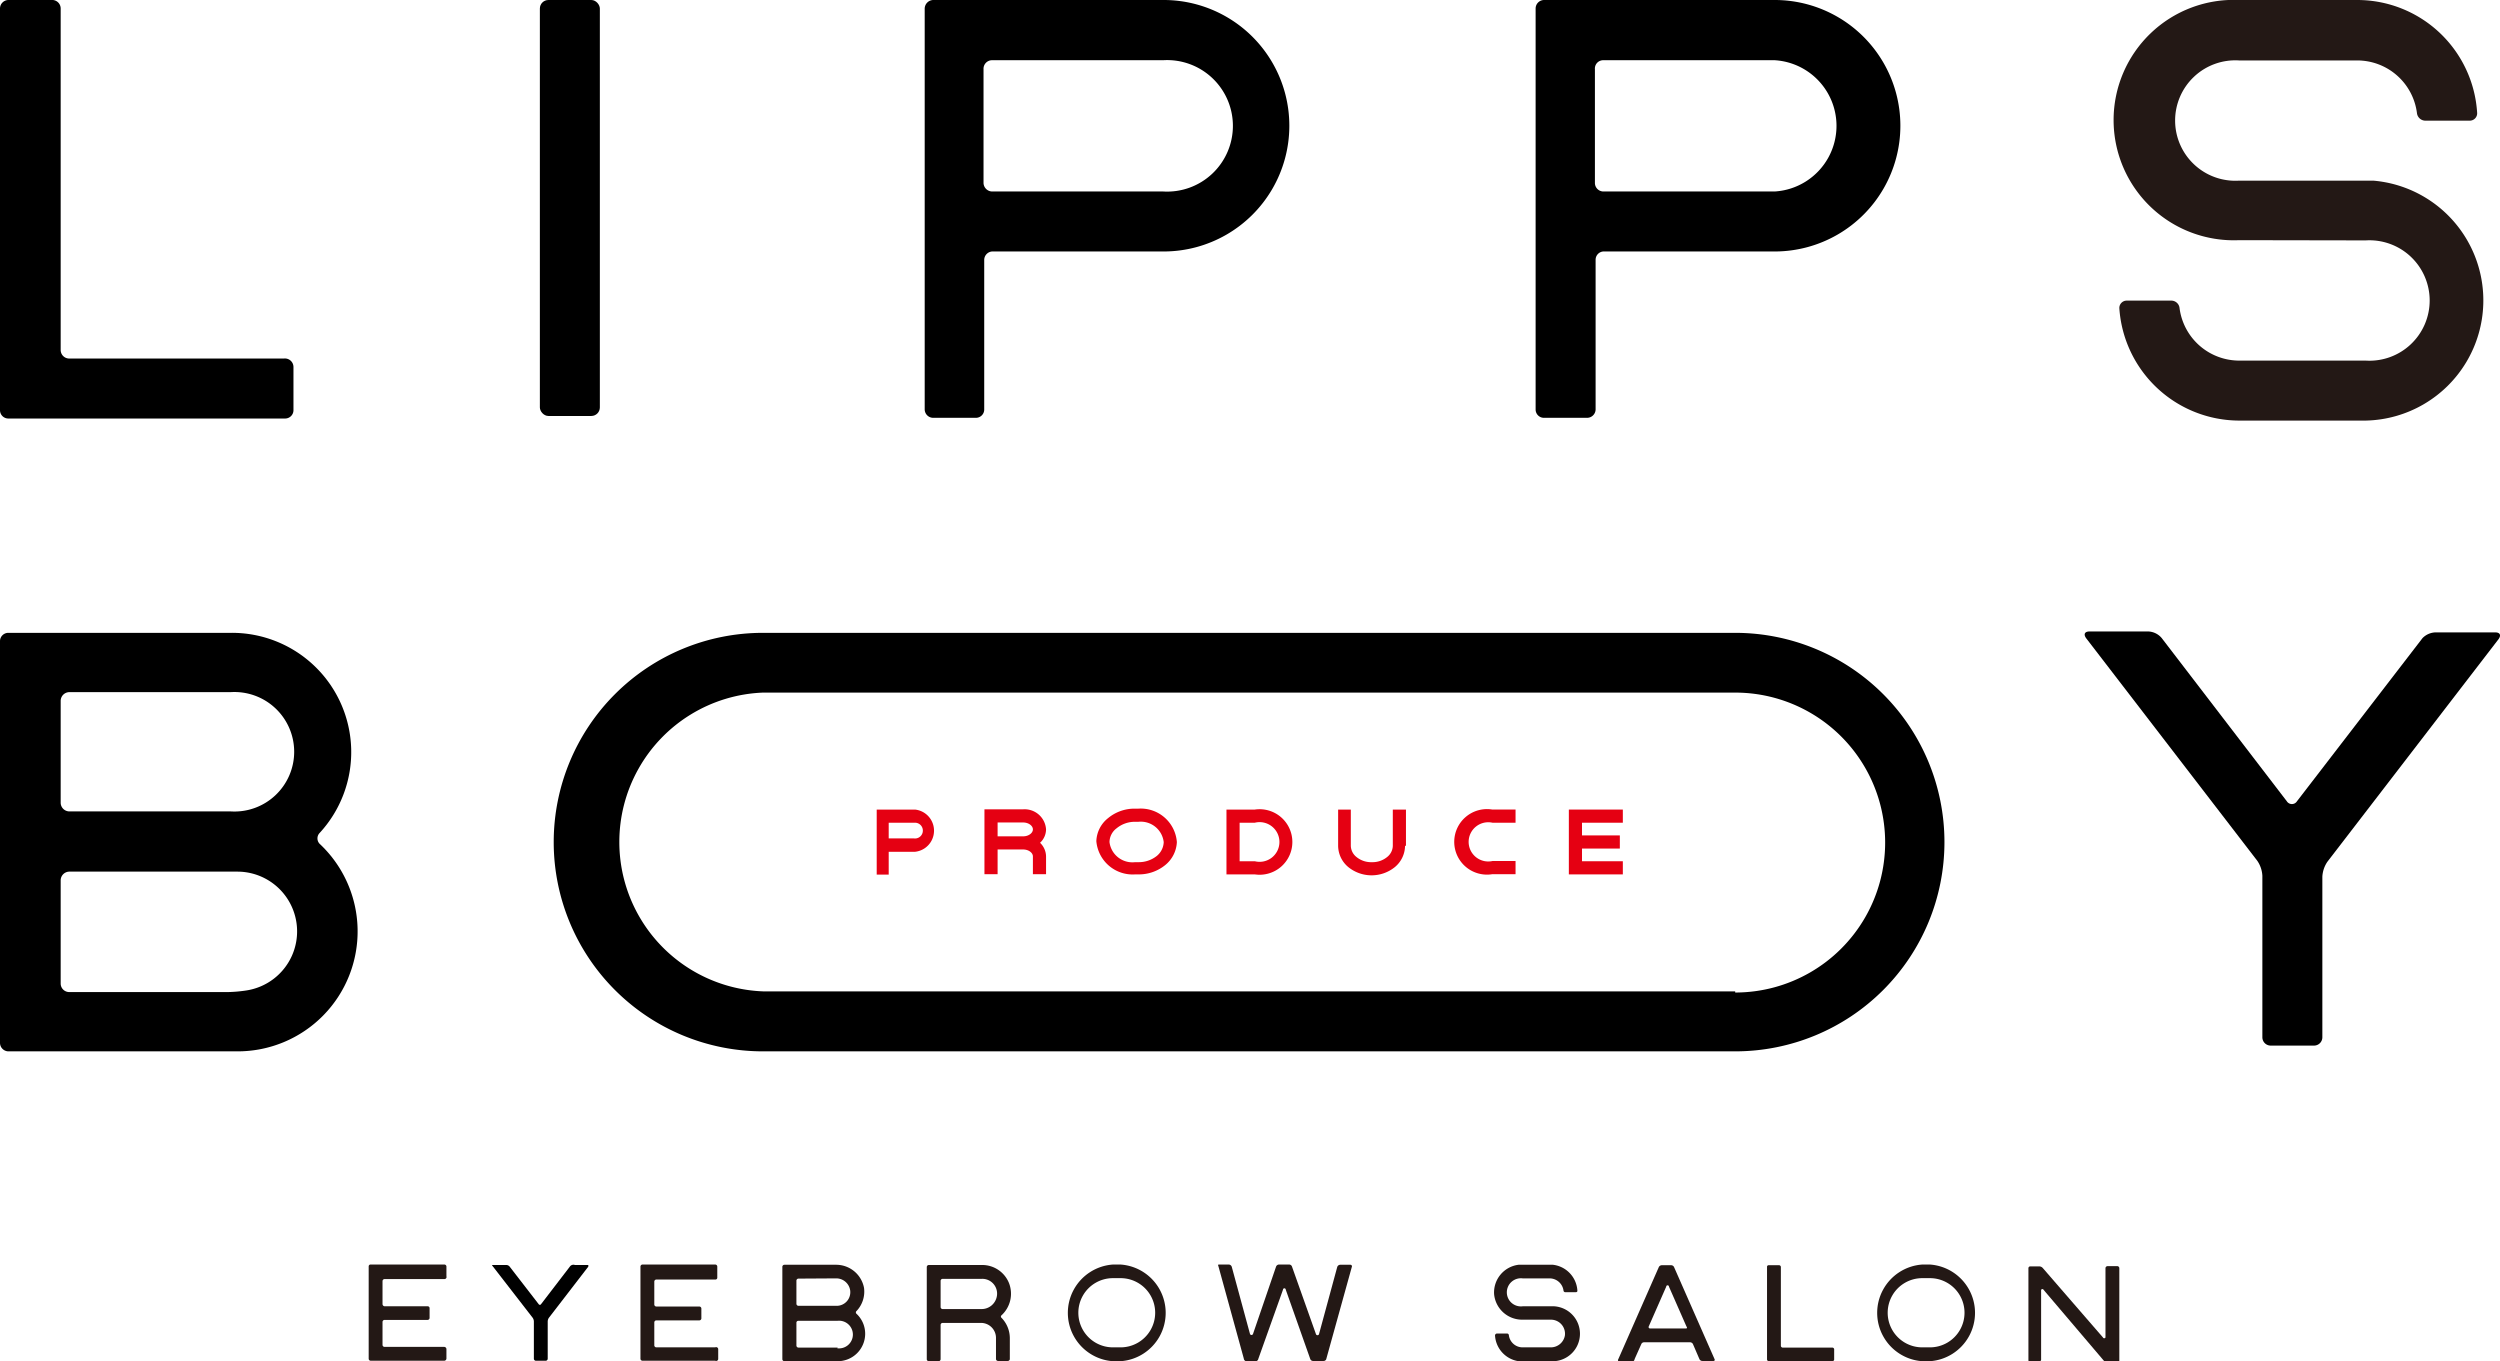 <svg xmlns="http://www.w3.org/2000/svg" viewBox="0 0 108.36 59"><defs><style>.cls-1{fill:#e50012;}.cls-2{fill:#231815;}</style></defs><g id="レイヤー_2" data-name="レイヤー 2"><g id="design"><path class="cls-1" d="M45.08,36.53a.8.8,0,0,0,.26-.58.93.93,0,0,0-1-.87H42.67v2.81h.57V36.82h1.11c.23,0,.42.14.42.3v.77h.57v-.77A.83.83,0,0,0,45.08,36.53Zm-1.84-.28v-.6h1.11c.23,0,.42.14.42.3s-.19.3-.42.3Z"/><path class="cls-1" d="M49.34,35.05H49.2a1.79,1.79,0,0,0-1.17.41,1.33,1.33,0,0,0-.51,1,1.58,1.58,0,0,0,1.68,1.44h.14a1.81,1.81,0,0,0,1.16-.4,1.36,1.36,0,0,0,.51-1A1.57,1.57,0,0,0,49.34,35.05Zm.8,2.05a1.25,1.25,0,0,1-.8.27H49.2a1,1,0,0,1-1.11-.87.76.76,0,0,1,.31-.6,1.24,1.24,0,0,1,.8-.28h.14a1,1,0,0,1,1.1.88A.81.81,0,0,1,50.14,37.1Z"/><polygon class="cls-1" points="70.34 35.66 70.34 35.09 68 35.09 68 37.62 68 37.9 70.34 37.9 70.34 37.33 68.57 37.33 68.57 36.78 70.21 36.78 70.21 36.21 68.57 36.21 68.57 35.66 70.34 35.66"/><path class="cls-1" d="M60.94,36.66V35.09h-.57v1.57h0a.64.64,0,0,1-.25.49,1,1,0,0,1-.66.22h0a1,1,0,0,1-.66-.22.64.64,0,0,1-.25-.49V35.09H58v1.57a1.21,1.21,0,0,0,.45.93,1.6,1.6,0,0,0,1,.35h0a1.6,1.6,0,0,0,1-.35,1.21,1.21,0,0,0,.45-.93Z"/><path class="cls-1" d="M54.39,35.09H53.16V37.9h1.23a1.42,1.42,0,1,0,0-2.81Zm0,2.24h-.66V35.66h.66a.86.86,0,1,1,0,1.67Z"/><path class="cls-1" d="M64.69,35.66h1v-.57h-1a1.42,1.42,0,1,0,0,2.8h1v-.57h-1a.85.85,0,1,1,0-1.66Z"/><path class="cls-1" d="M38.52,37.91H38V35.09h1.66a.92.92,0,0,1,0,1.83H38.52Zm0-1.57h1.09A.34.34,0,0,0,40,36a.34.34,0,0,0-.34-.34H38.52Z"/><path d="M13.84,36.12A5.17,5.17,0,0,0,10,27.43H.36a.36.36,0,0,0-.36.36V45.2a.37.37,0,0,0,.36.37h9.91a5.2,5.2,0,0,0,3.58-9A.34.34,0,0,1,13.84,36.12ZM3,30H10a2.59,2.59,0,1,1,0,5.17H3a.38.38,0,0,1-.37-.37V30.39A.38.38,0,0,1,3,30ZM9.9,43H3a.37.37,0,0,1-.37-.37V38.15A.38.38,0,0,1,3,37.78h7.31a2.59,2.59,0,0,1,.37,5.15A6.11,6.11,0,0,1,9.9,43Z"/><path d="M75.21,27.43H33.07a9.07,9.07,0,0,0,0,18.14H75.21a9.07,9.07,0,1,0,0-18.14Zm0,15.54H33.07a6.48,6.48,0,0,1,0-12.95H75.21a6.48,6.48,0,0,1,0,13Z"/><path d="M105,27.66l-5.44,7.07a.26.26,0,0,1-.44,0L93.7,27.66a.8.8,0,0,0-.59-.29H90.57c-.21,0-.27.12-.15.29l7.42,9.65a1.26,1.26,0,0,1,.22.65v7a.36.36,0,0,0,.37.36h1.86a.36.36,0,0,0,.37-.36V38a1.26,1.26,0,0,1,.22-.65l7.42-9.65c.12-.17.06-.29-.15-.29h-2.54A.82.82,0,0,0,105,27.66Z"/><path d="M69.49,10.9h7.43A5.45,5.45,0,0,0,76.92,0h-10a.37.37,0,0,0-.36.37V17.75a.36.36,0,0,0,.36.36h1.87a.37.37,0,0,0,.37-.36V11.26A.36.36,0,0,1,69.49,10.9Zm0-8.29h7.43a2.85,2.85,0,0,1,0,5.69H69.49a.37.37,0,0,1-.36-.37V3A.36.36,0,0,1,69.49,2.61Z"/><path d="M43,10.9h7.42A5.45,5.45,0,0,0,50.45,0h-10a.38.38,0,0,0-.37.37V17.75a.37.37,0,0,0,.37.36H42.3a.36.36,0,0,0,.36-.36V11.26A.37.37,0,0,1,43,10.9Zm0-8.29h7.42a2.85,2.85,0,1,1,0,5.69H43a.38.38,0,0,1-.37-.37V3A.37.37,0,0,1,43,2.61Z"/><rect x="23.4" width="2.6" height="18.03" rx="0.37"/><path d="M12.31,15.54H3a.37.37,0,0,1-.37-.36V.37A.37.37,0,0,0,2.23,0H.36A.37.37,0,0,0,0,.37V17.78a.36.36,0,0,0,.36.36h12a.36.36,0,0,0,.36-.36V15.91A.37.37,0,0,0,12.31,15.54Z"/><path class="cls-2" d="M102.54,10.42a2.61,2.61,0,1,1,0,5.21H97.06a2.61,2.61,0,0,1-2.59-2.28.36.36,0,0,0-.35-.32H92.18a.32.32,0,0,0-.32.32,5.22,5.22,0,0,0,5.2,4.88h5.48a5.21,5.21,0,0,0,.33-10.4H97.05a2.61,2.61,0,1,1,0-5.21h5.13a2.61,2.61,0,0,1,2.58,2.28.37.37,0,0,0,.35.33h1.94a.32.32,0,0,0,.32-.33A5.21,5.21,0,0,0,102.18,0H97.05a5.21,5.21,0,1,0,0,10.41Z"/><path class="cls-2" d="M79.42,59H76.67a.08.08,0,0,1-.08-.08v-4a.07.07,0,0,1,.08-.08h.43a.08.08,0,0,1,.09.08v3.41a.08.08,0,0,0,.08.08h2.15a.08.08,0,0,1,.08.09v.43A.08.08,0,0,1,79.42,59Z"/><path d="M24.7,54.9l-1.25,1.63a.06.06,0,0,1-.1,0L22.09,54.9a.19.19,0,0,0-.14-.07h-.58c-.05,0-.06,0,0,.07l1.72,2.22a.3.3,0,0,1,.05.15v1.62a.09.09,0,0,0,.08.09h.44a.09.09,0,0,0,.08-.09V57.27a.3.3,0,0,1,.05-.15l1.71-2.22s0-.07,0-.07h-.58A.19.19,0,0,0,24.7,54.9Z"/><path class="cls-2" d="M19.35,55.32v-.43a.09.09,0,0,0-.09-.08H16.07a.08.08,0,0,0-.09.08v4a.09.09,0,0,0,.09.09h3.19a.1.1,0,0,0,.09-.09v-.42a.1.1,0,0,0-.09-.09H16.67a.09.09,0,0,1-.09-.08v-1a.09.09,0,0,1,.09-.09h1.87a.09.09,0,0,0,.08-.08v-.43a.08.08,0,0,0-.08-.08H16.67a.1.1,0,0,1-.09-.09v-1a.09.09,0,0,1,.09-.09h2.59A.09.09,0,0,0,19.35,55.32Z"/><path class="cls-2" d="M37.13,56.82a1.22,1.22,0,0,0,.32-1,1.23,1.23,0,0,0-1.22-1H34a.09.09,0,0,0-.09.09v4A.09.09,0,0,0,34,59h2.3a1.19,1.19,0,0,0,1.2-1.19,1.18,1.18,0,0,0-.37-.86A.08.08,0,0,1,37.13,56.82Zm-.89-1.41a.61.61,0,0,1,.61.52.59.59,0,0,1-.59.67H34.61a.09.09,0,0,1-.09-.09v-1a.09.09,0,0,1,.09-.09Zm.07,3h-1.7a.09.09,0,0,1-.09-.08v-1a.08.08,0,0,1,.09-.08h1.68a.6.6,0,1,1,0,1.19Z"/><path class="cls-2" d="M54.54,58.9l1.07-3a.06.06,0,0,1,.12,0l1.06,3a.13.13,0,0,0,.13.09h.45a.12.12,0,0,0,.12-.1l1.11-4a.07.07,0,0,0-.06-.07h-.45a.14.14,0,0,0-.13.1l-.79,2.91a.07.07,0,0,1-.13,0L56,54.9a.13.13,0,0,0-.12-.09h-.44a.14.14,0,0,0-.13.09l-1,2.92a.07.07,0,0,1-.13,0l-.79-2.91a.14.14,0,0,0-.13-.1h-.45a.06.06,0,0,0,0,.07l1.1,4A.14.14,0,0,0,54,59h.45A.13.13,0,0,0,54.54,58.9Z"/><path class="cls-2" d="M31.13,58.91v-.42A.09.09,0,0,0,31,58.4H28.45a.09.09,0,0,1-.09-.08v-1a.09.09,0,0,1,.09-.09h1.87a.09.09,0,0,0,.08-.08v-.43a.09.09,0,0,0-.08-.09H28.45a.09.09,0,0,1-.09-.08v-1a.09.09,0,0,1,.09-.09H31a.08.08,0,0,0,.09-.08V54.9a.09.09,0,0,0-.09-.09H27.85a.09.09,0,0,0-.09.09v4a.09.09,0,0,0,.09.08H31A.09.09,0,0,0,31.13,58.91Z"/><path class="cls-2" d="M40.77,58.91V57.42a.09.09,0,0,1,.08-.08h1.67a.65.65,0,0,1,.65.66v.91a.09.09,0,0,0,.09.08h.42a.09.09,0,0,0,.09-.08V58a1.27,1.27,0,0,0-.36-.88.07.07,0,0,1,0-.11,1.27,1.27,0,0,0,.33-1.38,1.25,1.25,0,0,0-1.18-.8h-2.3a.09.09,0,0,0-.09.09v4a.09.09,0,0,0,.09.08h.42A.09.09,0,0,0,40.77,58.91Zm0-3.39a.09.09,0,0,1,.08-.09h1.71a.64.64,0,0,1,.65.74.67.67,0,0,1-.67.57H40.85a.09.09,0,0,1-.08-.08Z"/><path class="cls-2" d="M66,57.2h1.23a.61.61,0,0,1,.6.68.62.62,0,0,1-.62.52H66a.6.6,0,0,1-.6-.53.08.08,0,0,0-.07-.07h-.45a.09.09,0,0,0-.08.08A1.2,1.2,0,0,0,65.82,59h1.54a1.19,1.19,0,0,0-.14-2.38H66a.61.61,0,1,1,0-1.21h1.17a.61.61,0,0,1,.6.54.08.08,0,0,0,.08.06h.45s.08,0,.07-.07a1.2,1.2,0,0,0-1.06-1.12H65.82a1.21,1.21,0,0,0-1.06,1.27A1.22,1.22,0,0,0,66,57.2Z"/><path class="cls-2" d="M48.57,54.81h-.33a2.1,2.1,0,0,0,0,4.19h.33a2.1,2.1,0,0,0,0-4.19Zm0,3.59h-.33a1.5,1.5,0,0,1,0-3h.33a1.5,1.5,0,0,1,0,3Z"/><path class="cls-2" d="M70.85,58.91l.29-.65a.13.13,0,0,1,.12-.08h2a.14.14,0,0,1,.12.08l.28.65a.14.14,0,0,0,.13.08h.48a.05.05,0,0,0,.05-.07l-1.76-4a.14.14,0,0,0-.12-.08h-.42a.15.15,0,0,0-.12.08l-1.76,4a.06.06,0,0,0,0,.07h.49A.13.13,0,0,0,70.85,58.91Zm1.49-3.14.76,1.73a.05.05,0,0,1,0,.08H71.51a.06.06,0,0,1-.05-.08l.76-1.73A.06.06,0,0,1,72.34,55.77Z"/><path class="cls-2" d="M88.47,58.91v-3a.06.06,0,0,1,.11,0l2.61,3.07a.24.24,0,0,0,.16.07h.43a.09.09,0,0,0,.08-.08v-4a.09.09,0,0,0-.08-.09h-.43a.09.09,0,0,0-.09.09v3a.06.06,0,0,1-.11,0l-2.6-3a.21.21,0,0,0-.17-.08H88a.08.08,0,0,0-.08.09v4A.08.08,0,0,0,88,59h.43A.09.09,0,0,0,88.47,58.91Z"/><path class="cls-2" d="M83.65,54.81h-.33a2.1,2.1,0,0,0,0,4.19h.33a2.1,2.1,0,0,0,0-4.19Zm0,3.59h-.33a1.5,1.5,0,0,1,0-3h.33a1.5,1.5,0,0,1,0,3Z"/></g></g></svg>